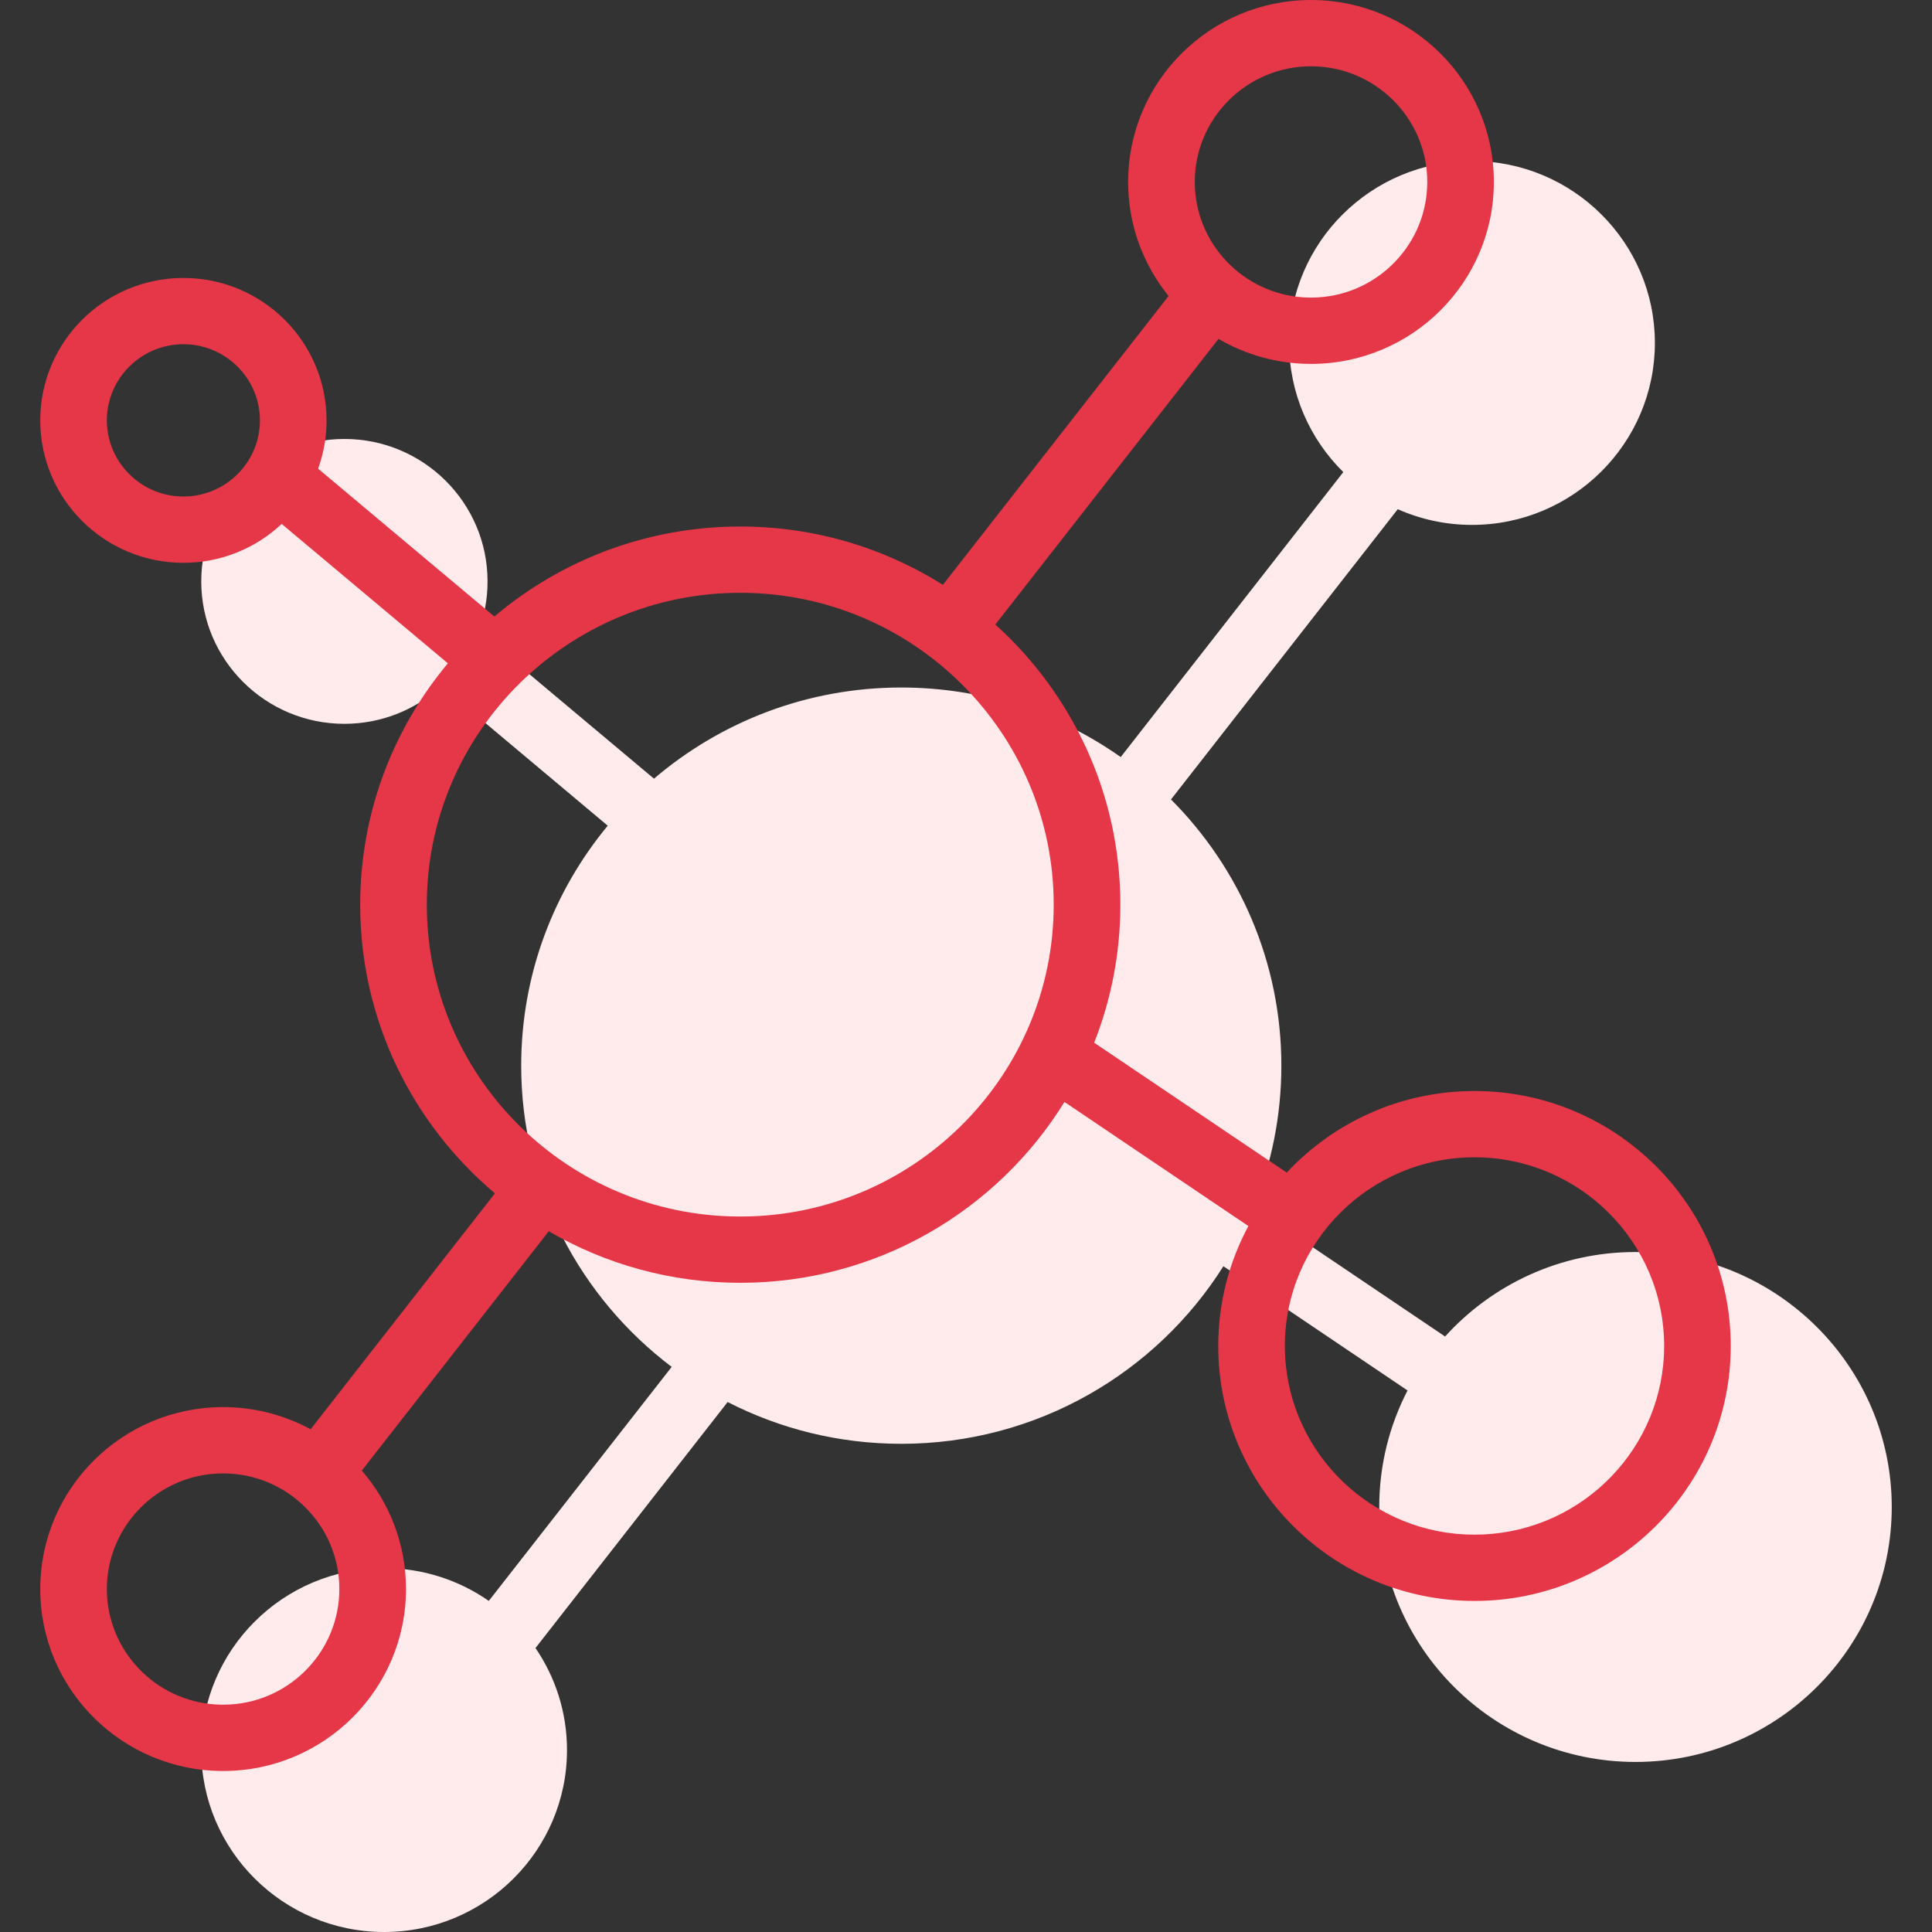 <?xml version="1.0" encoding="UTF-8"?>
<svg width="48px" height="48px" viewBox="0 0 48 48" version="1.1" xmlns="http://www.w3.org/2000/svg" xmlns:xlink="http://www.w3.org/1999/xlink">
    <rect x="0" y="0" width="48" height="48" fill="#333333" stroke="none"/>
    <title>Icons/48px/Outline/AI</title>
    <g id="Icons/48px/Outline/AI" stroke="none" fill="none" fill-rule="evenodd">
        <path d="M36.572,4 C39.078,4 41.115,6.026 41.115,8.52 C41.115,11.014 39.078,13.041 36.572,13.041 C35.915,13.041 35.291,12.901 34.727,12.651 L29.093,19.862 C30.787,21.561 31.835,23.899 31.835,26.476 C31.835,27.721 31.59,28.909 31.147,29.997 L35.903,33.205 C37.069,31.917 38.757,31.106 40.633,31.106 C44.145,31.106 47,33.947 47,37.441 C47,40.935 44.145,43.775 40.633,43.775 C37.121,43.775 34.267,40.935 34.267,37.441 C34.267,36.398 34.521,35.414 34.97,34.546 L30.395,31.459 C28.724,34.108 25.762,35.871 22.392,35.871 C20.838,35.871 19.372,35.496 18.078,34.833 L13.304,40.945 C13.798,41.668 14.087,42.541 14.087,43.48 C14.086,45.974 12.05,48 9.543,48 C7.037,48 5,45.974 5,43.48 C5,40.986 7.037,38.959 9.543,38.959 C10.51,38.959 11.407,39.261 12.144,39.774 L16.688,33.96 C14.418,32.243 12.949,29.528 12.949,26.476 C12.949,24.214 13.756,22.137 15.099,20.514 L10.966,17.046 C10.332,17.628 9.486,17.983 8.557,17.983 C6.594,17.983 5,16.397 5,14.444 C5,12.491 6.594,10.906 8.557,10.906 C10.519,10.906 12.113,12.492 12.113,14.444 C12.114,14.882 12.033,15.301 11.887,15.688 L16.248,19.346 C17.901,17.935 20.048,17.081 22.392,17.081 C24.421,17.081 26.303,17.721 27.844,18.809 L33.374,11.729 C32.543,10.91 32.028,9.774 32.028,8.52 C32.028,6.026 34.065,4 36.572,4 Z" id="Combined-Shape" fill="#FFEBEB"></path>
        <path d="M32.572,2.27373675e-13 C35.078,2.27373675e-13 37.115,2.026 37.115,4.52 C37.115,7.014 35.078,9.041 32.572,9.041 C31.734,9.041 30.948,8.814 30.274,8.419 L24.729,15.516 C26.635,17.236 27.835,19.719 27.835,22.476 C27.835,23.686 27.604,24.843 27.184,25.906 L31.968,29.133 C33.132,27.887 34.792,27.106 36.633,27.106 C40.145,27.106 43,29.947 43,33.441 C43,36.935 40.145,39.775 36.633,39.775 C33.121,39.775 30.267,36.935 30.267,33.441 C30.267,32.364 30.538,31.349 31.016,30.461 L26.446,27.377 C24.784,30.071 21.796,31.871 18.392,31.871 C16.658,31.871 15.032,31.404 13.634,30.59 L8.989,36.536 C9.673,37.327 10.087,38.356 10.087,39.48 C10.086,41.974 8.05,44 5.543,44 C3.037,44 1,41.974 1,39.48 C1,36.986 3.037,34.959 5.543,34.959 C6.33,34.959 7.071,35.159 7.717,35.51 L12.297,29.648 C10.25,27.924 8.949,25.349 8.949,22.476 C8.949,20.199 9.767,18.108 11.127,16.48 L6.998,13.017 C6.361,13.615 5.501,13.983 4.557,13.983 C2.594,13.983 1,12.397 1,10.444 C1,8.491 2.594,6.906 4.557,6.906 C6.519,6.906 8.113,8.492 8.113,10.444 C8.114,10.865 8.039,11.269 7.903,11.644 L12.282,15.317 C13.93,13.923 16.064,13.081 18.392,13.081 C20.241,13.081 21.968,13.613 23.426,14.53 L29.033,7.354 C28.405,6.578 28.028,5.592 28.028,4.52 C28.028,2.026 30.065,2.27373675e-13 32.572,2.27373675e-13 Z M5.543,36.606 C3.951,36.606 2.655,37.895 2.655,39.48 C2.655,41.003 3.853,42.254 5.361,42.347 L5.543,42.353 L5.726,42.347 C7.233,42.254 8.431,41.003 8.431,39.48 C8.431,37.895 7.136,36.606 5.543,36.606 Z M36.633,28.753 C34.035,28.753 31.922,30.856 31.922,33.441 C31.922,35.95 33.913,38.004 36.405,38.123 L36.633,38.128 L36.861,38.123 C39.354,38.004 41.345,35.949 41.345,33.441 C41.345,30.856 39.231,28.753 36.633,28.753 Z M18.392,14.728 C14.098,14.728 10.604,18.204 10.604,22.476 C10.604,26.661 13.957,30.082 18.13,30.22 L18.392,30.224 L18.654,30.22 C22.827,30.082 26.179,26.661 26.179,22.476 C26.179,18.204 22.686,14.728 18.392,14.728 Z M4.557,8.552 C3.508,8.552 2.655,9.401 2.655,10.444 C2.655,11.432 3.421,12.246 4.393,12.329 L4.557,12.336 L4.721,12.329 C5.693,12.246 6.458,11.432 6.458,10.444 C6.458,9.401 5.605,8.552 4.557,8.552 Z M32.572,1.647 C30.979,1.647 29.684,2.936 29.684,4.52 C29.684,6.044 30.881,7.294 32.389,7.388 L32.572,7.394 L32.754,7.388 C34.262,7.294 35.46,6.044 35.46,4.52 C35.46,2.936 34.164,1.647 32.572,1.647 Z" id="Combined-Shape" fill="#E63748"></path>
    </g>
</svg>